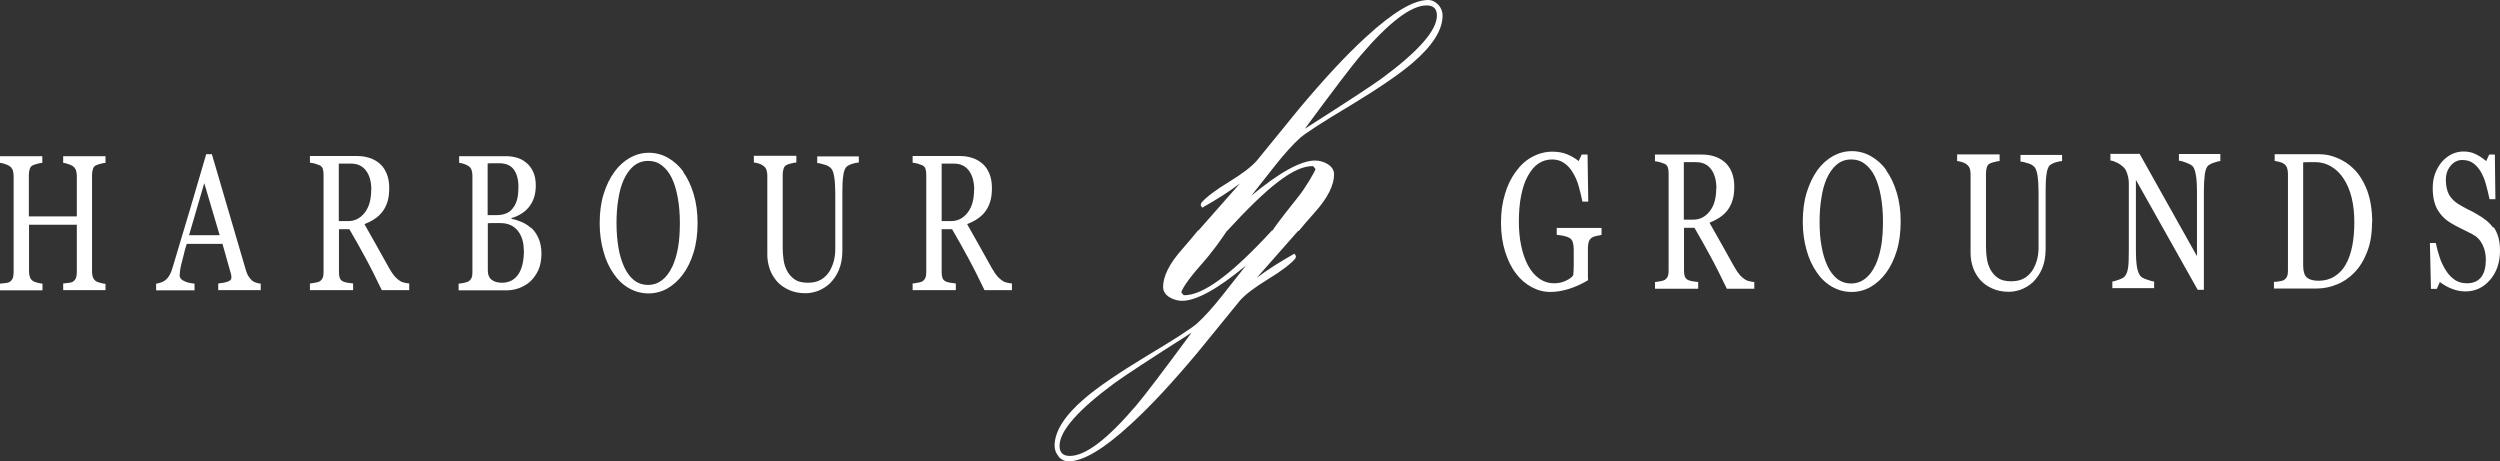 <?xml version="1.0" encoding="UTF-8"?> <svg xmlns="http://www.w3.org/2000/svg" width="1035" height="191" viewBox="0 0 1035 191" fill="none"><rect x="0" y="0" width="1035" height="191" fill="#333333" stroke="none"/><path d="M43.675 120.123H26.161V117.354C26.601 117.354 27.333 117.205 28.213 117.13C29.092 117.055 29.752 116.905 30.045 116.681C30.631 116.381 31.07 115.857 31.364 115.259C31.657 114.585 31.803 113.762 31.803 112.789V93.03H12.018V112.415C12.018 113.313 12.164 114.136 12.384 114.735C12.604 115.333 13.044 115.932 13.703 116.381C14.07 116.606 14.656 116.83 15.535 117.055C16.415 117.279 17.074 117.429 17.587 117.429V120.198H0V117.429C0.44 117.429 1.172 117.279 2.052 117.205C2.931 117.13 3.591 116.98 3.884 116.755C4.47 116.456 4.91 115.932 5.203 115.333C5.496 114.66 5.643 113.837 5.643 112.864V72.748C5.643 71.924 5.496 71.176 5.276 70.427C4.983 69.754 4.543 69.155 3.957 68.781C3.444 68.407 2.785 68.107 1.979 67.883C1.246 67.658 0.586 67.434 0 67.434V64.665H17.514V67.434C16.928 67.434 16.268 67.584 15.462 67.808C14.656 68.032 14.07 68.182 13.63 68.407C12.97 68.706 12.531 69.23 12.311 69.978C12.091 70.727 11.945 71.475 11.945 72.373V89.587H31.803V72.748C31.803 71.924 31.657 71.176 31.437 70.427C31.144 69.754 30.704 69.155 30.118 68.781C29.605 68.407 28.945 68.107 28.139 67.883C27.407 67.658 26.747 67.434 26.161 67.434V64.665H43.675V67.434C43.088 67.434 42.429 67.584 41.623 67.808C40.817 68.032 40.23 68.182 39.791 68.407C39.131 68.706 38.692 69.23 38.472 69.978C38.252 70.727 38.105 71.475 38.105 72.373V112.489C38.105 113.388 38.252 114.211 38.472 114.81C38.692 115.408 39.131 116.007 39.791 116.456C40.157 116.681 40.743 116.905 41.623 117.13C42.502 117.354 43.162 117.504 43.675 117.504V120.273V120.123ZM107.867 120.123H90.354V117.354C91.892 117.205 93.212 116.98 94.237 116.606C95.263 116.232 95.776 115.708 95.776 115.184C95.776 114.959 95.776 114.66 95.776 114.36C95.776 113.986 95.703 113.687 95.63 113.462L92.112 100.964H77.31C76.724 102.76 76.284 104.406 75.991 105.754C75.624 107.101 75.331 108.373 75.038 109.496C74.745 110.618 74.599 111.516 74.525 112.265C74.452 112.938 74.379 113.537 74.379 113.986C74.379 115.034 75.038 115.857 76.284 116.381C77.53 116.98 78.922 117.279 80.534 117.429V120.198H64.632V117.429C65.145 117.429 65.805 117.205 66.538 116.98C67.344 116.755 67.93 116.381 68.443 116.007C69.249 115.333 69.835 114.585 70.275 113.762C70.715 113.013 71.154 111.891 71.521 110.543C73.646 103.583 75.991 95.725 78.556 87.043C81.12 78.361 83.392 70.577 85.371 63.841H87.716L101.785 111.816C102.078 112.864 102.445 113.687 102.811 114.286C103.178 114.884 103.691 115.558 104.35 116.157C104.79 116.531 105.376 116.83 106.109 117.055C106.842 117.279 107.428 117.429 107.941 117.429V120.198L107.867 120.123ZM90.94 97.371L84.565 75.816L78.263 97.371H90.94ZM169.422 120.123H158.064C155.572 114.959 153.301 110.394 151.249 106.652C149.197 102.835 146.999 98.943 144.654 94.901H140.33V112.564C140.33 113.462 140.404 114.286 140.623 114.959C140.843 115.633 141.283 116.157 142.016 116.531C142.382 116.681 142.968 116.905 143.921 117.055C144.8 117.205 145.533 117.279 146.193 117.354V120.123H128.312V117.354C128.752 117.354 129.485 117.205 130.364 117.055C131.244 116.905 131.903 116.755 132.27 116.531C132.856 116.157 133.295 115.708 133.589 115.034C133.882 114.36 133.955 113.537 133.955 112.564V72.373C133.955 71.475 133.882 70.652 133.662 69.978C133.442 69.305 133.002 68.706 132.27 68.407C131.757 68.182 131.097 67.958 130.364 67.733C129.631 67.509 128.899 67.434 128.312 67.359V64.59H147.805C149.563 64.59 151.249 64.814 152.861 65.338C154.4 65.787 155.866 66.611 157.111 67.658C158.357 68.706 159.31 70.053 160.042 71.775C160.775 73.496 161.142 75.517 161.142 77.837C161.142 80.007 160.922 81.879 160.409 83.525C159.896 85.172 159.163 86.594 158.21 87.791C157.331 88.914 156.232 89.887 154.986 90.71C153.74 91.533 152.348 92.207 150.883 92.806C152.934 96.473 154.693 99.467 156.085 102.011C157.478 104.481 159.163 107.475 161.142 111.067C162.021 112.639 162.827 113.762 163.487 114.51C164.219 115.259 164.879 115.857 165.612 116.306C166.125 116.681 166.784 116.905 167.517 117.055C168.323 117.205 168.909 117.354 169.422 117.354V120.123ZM153.74 78.66C153.74 75.292 153.008 72.598 151.542 70.652C150.076 68.706 148.025 67.733 145.313 67.733H140.257V91.533H144.141C146.852 91.533 149.124 90.411 150.956 88.091C152.788 85.77 153.667 82.627 153.667 78.66H153.74ZM219.839 94.228C221.084 95.35 222.11 96.772 222.916 98.569C223.722 100.365 224.162 102.535 224.162 105.005C224.162 107.475 223.722 109.87 222.916 111.741C222.037 113.612 220.938 115.184 219.619 116.456C218.3 117.654 216.761 118.552 215.075 119.225C213.39 119.824 211.705 120.198 209.873 120.198H189.867V117.429C190.307 117.429 191.04 117.279 191.919 117.13C192.798 116.98 193.458 116.755 193.898 116.531C194.484 116.157 194.924 115.708 195.217 115.034C195.51 114.435 195.583 113.612 195.583 112.639V72.673C195.583 71.775 195.436 71.026 195.217 70.353C194.997 69.679 194.557 69.155 193.898 68.706C193.311 68.332 192.652 68.032 191.919 67.808C191.186 67.584 190.6 67.434 190.087 67.434V64.665H209.579C211.118 64.665 212.511 64.889 213.903 65.263C215.295 65.638 216.614 66.311 217.86 67.359C219.032 68.257 219.985 69.529 220.718 71.101C221.451 72.673 221.817 74.544 221.817 76.789C221.817 78.735 221.524 80.531 221.011 82.028C220.498 83.525 219.692 84.872 218.739 85.995C217.86 87.043 216.761 87.941 215.588 88.614C214.416 89.363 213.17 89.887 211.778 90.261V90.635C213.024 90.785 214.343 91.234 215.808 91.833C217.274 92.431 218.666 93.329 219.839 94.377V94.228ZM212.657 85.77C213.39 84.648 213.903 83.45 214.196 82.103C214.489 80.756 214.636 79.184 214.636 77.388C214.636 74.319 213.976 71.924 212.73 70.203C211.485 68.482 209.433 67.584 206.722 67.584C206.062 67.584 205.256 67.584 204.303 67.584C203.351 67.584 202.545 67.584 201.885 67.658V89.064H205.622C207.234 89.064 208.627 88.764 209.799 88.24C210.972 87.716 211.924 86.893 212.584 85.77H212.657ZM216.834 103.583C216.834 100.29 216.028 97.596 214.343 95.5C212.657 93.404 210.239 92.357 207.161 92.357C205.915 92.357 204.816 92.357 203.937 92.357C203.058 92.357 202.398 92.357 201.958 92.431V112.04C201.958 113.687 202.471 114.959 203.497 115.783C204.523 116.606 205.915 117.055 207.747 117.055C210.679 117.055 212.95 115.932 214.562 113.612C216.101 111.367 216.907 107.999 216.907 103.583H216.834ZM282.786 71.101C284.618 73.646 286.083 76.714 287.182 80.382C288.282 84.049 288.795 88.016 288.795 92.357C288.795 96.698 288.282 100.814 287.182 104.406C286.083 107.999 284.618 111.067 282.712 113.612C280.88 116.082 278.755 118.028 276.264 119.45C273.846 120.797 271.207 121.471 268.496 121.471C265.565 121.471 262.854 120.722 260.362 119.3C257.871 117.878 255.746 115.857 253.987 113.238C252.228 110.693 250.763 107.625 249.81 104.032C248.784 100.44 248.271 96.548 248.271 92.431C248.271 87.941 248.784 83.899 249.883 80.382C250.982 76.864 252.448 73.796 254.353 71.176C256.185 68.631 258.384 66.685 260.875 65.263C263.367 63.916 265.931 63.243 268.643 63.243C271.354 63.243 274.065 63.916 276.557 65.338C279.048 66.76 281.173 68.706 283.005 71.176L282.786 71.101ZM278.316 110.469C279.415 108.074 280.221 105.379 280.734 102.386C281.247 99.392 281.467 96.024 281.467 92.282C281.467 88.54 281.174 84.947 280.587 81.804C280.001 78.585 279.195 75.891 278.096 73.646C276.997 71.4 275.604 69.679 273.992 68.482C272.38 67.209 270.475 66.611 268.35 66.611C266.005 66.611 263.953 67.359 262.267 68.781C260.582 70.203 259.263 72.149 258.164 74.544C257.138 76.864 256.405 79.558 255.965 82.627C255.452 85.695 255.233 88.914 255.233 92.357C255.233 96.099 255.526 99.541 256.039 102.535C256.552 105.604 257.358 108.223 258.457 110.618C259.556 112.938 260.875 114.735 262.487 116.007C264.099 117.279 266.078 117.953 268.35 117.953C270.475 117.953 272.38 117.279 274.065 116.007C275.751 114.735 277.143 112.864 278.242 110.543L278.316 110.469ZM355.552 67.284C354.966 67.284 354.16 67.434 353.134 67.733C352.035 68.032 351.155 68.482 350.496 69.005C349.836 69.604 349.323 70.877 349.104 72.748C348.811 74.619 348.737 76.939 348.737 79.633V103.808C348.737 106.876 348.224 109.571 347.272 111.816C346.319 114.061 345 115.932 343.461 117.429C341.922 118.851 340.237 119.824 338.478 120.498C336.719 121.096 335.107 121.396 333.495 121.396C330.93 121.396 328.659 120.947 326.68 120.049C324.702 119.15 323.016 118.028 321.697 116.531C320.378 115.034 319.352 113.313 318.693 111.442C318.033 109.496 317.667 107.55 317.667 105.454V72.598C317.667 71.7 317.52 70.951 317.3 70.278C317.08 69.679 316.641 69.08 315.908 68.556C315.395 68.182 314.809 67.883 314.003 67.658C313.197 67.434 312.61 67.284 312.097 67.284V64.515H329.685V67.284C329.098 67.284 328.439 67.434 327.559 67.658C326.68 67.883 326.094 68.032 325.727 68.257C325.068 68.556 324.628 69.08 324.408 69.829C324.189 70.577 324.042 71.326 324.042 72.224V102.909C324.042 104.406 324.189 105.978 324.408 107.625C324.628 109.271 325.141 110.768 325.874 112.19C326.68 113.612 327.706 114.81 329.025 115.708C330.344 116.606 332.176 117.055 334.521 117.055C336.719 117.055 338.551 116.606 340.017 115.708C341.483 114.81 342.655 113.612 343.534 112.115C344.34 110.693 344.927 109.196 345.293 107.699C345.659 106.128 345.806 104.631 345.806 103.059V80.307C345.806 77.388 345.659 75.068 345.366 73.197C345.073 71.326 344.56 70.128 343.974 69.604C343.315 68.931 342.362 68.407 341.116 68.107C339.944 67.733 338.991 67.509 338.332 67.509V64.739H355.552V67.509V67.284ZM418.939 120.123H407.581C405.089 114.959 402.818 110.394 400.766 106.652C398.714 102.835 396.515 98.943 394.171 94.901H389.847V112.564C389.847 113.462 389.92 114.286 390.14 114.959C390.36 115.633 390.8 116.157 391.532 116.531C391.899 116.681 392.485 116.905 393.438 117.055C394.317 117.205 395.05 117.279 395.709 117.354V120.123H377.829V117.354C378.342 117.354 379.002 117.205 379.881 117.055C380.76 116.905 381.42 116.755 381.786 116.531C382.373 116.157 382.812 115.708 383.105 115.034C383.398 114.36 383.472 113.537 383.472 112.564V72.373C383.472 71.475 383.398 70.652 383.179 69.978C382.959 69.305 382.519 68.706 381.786 68.407C381.273 68.182 380.614 67.958 379.881 67.733C379.075 67.509 378.415 67.434 377.829 67.359V64.59H397.322C399.08 64.59 400.766 64.814 402.378 65.338C403.917 65.787 405.382 66.611 406.628 67.658C407.874 68.706 408.826 70.053 409.559 71.775C410.292 73.496 410.658 75.517 410.658 77.837C410.658 80.007 410.439 81.879 409.926 83.525C409.413 85.172 408.68 86.594 407.727 87.791C406.848 88.914 405.749 89.887 404.503 90.71C403.257 91.533 401.865 92.207 400.399 92.806C402.451 96.473 404.21 99.467 405.602 102.011C406.994 104.481 408.68 107.475 410.658 111.067C411.538 112.639 412.344 113.762 413.003 114.51C413.736 115.259 414.396 115.857 415.128 116.306C415.641 116.681 416.301 116.905 417.034 117.055C417.84 117.205 418.426 117.354 418.939 117.354V120.123ZM403.33 78.66C403.33 75.292 402.598 72.598 401.132 70.652C399.667 68.706 397.615 67.733 394.903 67.733H389.847V91.533H393.731C396.442 91.533 398.714 90.411 400.546 88.091C402.378 85.77 403.257 82.627 403.257 78.66H403.33ZM662.887 97.296C662.447 97.371 661.787 97.521 660.981 97.671C660.175 97.82 659.516 98.045 659.003 98.419C658.417 98.793 657.977 99.392 657.757 100.065C657.537 100.814 657.391 101.637 657.391 102.61V106.951C657.391 110.094 657.391 112.19 657.391 113.313C657.391 114.435 657.391 115.333 657.464 116.007C654.826 117.579 652.188 118.776 649.55 119.6C646.912 120.423 644.347 120.872 641.855 120.872C639.144 120.872 636.579 120.198 634.088 118.851C631.596 117.504 629.398 115.633 627.566 113.163C625.661 110.693 624.195 107.625 623.096 104.107C621.997 100.589 621.41 96.548 621.41 92.207C621.41 87.866 621.923 84.049 623.022 80.457C624.048 76.864 625.587 73.721 627.566 71.026C629.471 68.407 631.669 66.386 634.307 64.964C636.946 63.542 639.73 62.794 642.661 62.794C645.006 62.794 647.131 63.168 648.89 63.916C650.649 64.665 652.188 65.563 653.58 66.685L654.826 63.991H657.244L657.537 83.45H655.119C654.679 81.28 654.166 79.184 653.58 77.089C652.994 74.993 652.188 73.122 651.162 71.475C650.209 69.829 649.037 68.482 647.571 67.509C646.179 66.536 644.493 66.012 642.588 66.012C640.463 66.012 638.558 66.611 636.872 67.733C635.187 68.856 633.795 70.577 632.549 72.823C631.303 74.993 630.424 77.687 629.764 80.906C629.105 84.124 628.812 87.791 628.812 91.758C628.812 95.275 629.105 98.643 629.764 101.712C630.424 104.855 631.376 107.55 632.549 109.795C633.795 112.115 635.333 113.986 637.165 115.259C638.997 116.606 641.122 117.279 643.467 117.279C645.226 117.279 646.838 116.905 648.231 116.232C649.696 115.558 650.722 114.81 651.308 113.986C651.455 112.639 651.528 111.292 651.528 109.87C651.528 108.448 651.528 107.325 651.528 106.352V103.284C651.528 102.161 651.382 101.188 651.162 100.365C650.942 99.541 650.429 98.868 649.769 98.494C649.11 98.12 648.231 97.82 647.131 97.596C646.032 97.371 645.153 97.296 644.493 97.221V94.377H663.033V97.221L662.887 97.296ZM726.273 119.525H714.915C712.423 114.361 710.152 109.795 708.1 106.053C706.048 102.236 703.85 98.344 701.505 94.302H697.181V111.966C697.181 112.864 697.255 113.687 697.474 114.36C697.694 115.034 698.134 115.558 698.867 115.932C699.233 116.082 699.819 116.306 700.772 116.456C701.651 116.606 702.384 116.681 703.044 116.755V119.525H685.164V116.755C685.603 116.755 686.336 116.606 687.215 116.456C688.095 116.306 688.754 116.157 689.121 115.932C689.707 115.558 690.147 115.109 690.44 114.435C690.733 113.762 690.806 112.938 690.806 111.966V71.775C690.806 70.877 690.733 70.053 690.513 69.38C690.293 68.706 689.853 68.107 689.121 67.808C688.608 67.584 687.948 67.359 687.215 67.134C686.483 66.91 685.75 66.835 685.164 66.76V63.991H704.656C706.415 63.991 708.1 64.216 709.712 64.739C711.251 65.189 712.717 66.012 713.962 67.06C715.208 68.107 716.161 69.454 716.894 71.176C717.626 72.897 717.993 74.918 717.993 77.238C717.993 79.409 717.773 81.28 717.26 82.926C716.747 84.573 716.014 85.995 715.062 87.192C714.182 88.315 713.083 89.288 711.837 90.111C710.591 90.935 709.199 91.608 707.734 92.207C709.785 95.799 711.544 98.868 712.936 101.413C714.329 103.882 716.014 106.876 717.993 110.469C718.872 112.04 719.678 113.163 720.338 113.911C721.07 114.66 721.73 115.259 722.463 115.708C722.976 116.082 723.635 116.306 724.368 116.456C725.174 116.606 725.76 116.755 726.273 116.755V119.525ZM710.591 78.061C710.591 74.694 709.859 71.999 708.393 70.053C706.927 68.107 704.876 67.134 702.164 67.134H697.108V90.935H700.992C703.703 90.935 705.975 89.812 707.807 87.492C709.639 85.172 710.518 82.028 710.518 78.061H710.591ZM780.867 70.502C782.699 73.047 784.164 76.116 785.263 79.783C786.363 83.45 786.875 87.417 786.875 91.758C786.875 96.099 786.363 100.215 785.263 103.808C784.164 107.4 782.699 110.469 780.793 113.013C778.961 115.483 776.836 117.429 774.345 118.851C771.926 120.198 769.288 120.872 766.577 120.872C763.646 120.872 760.935 120.123 758.443 118.701C755.952 117.279 753.826 115.259 752.068 112.639C750.309 110.094 748.843 107.026 747.891 103.433C746.865 99.841 746.352 95.949 746.352 91.833C746.352 87.342 746.865 83.3 747.964 79.708C749.063 76.19 750.529 73.122 752.361 70.502C754.193 67.958 756.391 66.012 758.883 64.59C761.374 63.243 763.939 62.569 766.65 62.569C769.362 62.569 772.073 63.243 774.565 64.665C777.056 66.087 779.181 67.958 781.013 70.502H780.867ZM776.396 109.87C777.496 107.475 778.302 104.781 778.815 101.787C779.328 98.793 779.547 95.425 779.547 91.683C779.547 87.941 779.254 84.348 778.668 81.205C778.082 77.987 777.276 75.292 776.177 73.047C775.077 70.802 773.685 69.08 772.073 67.883C770.461 66.611 768.556 66.012 766.43 66.012C764.012 66.012 762.034 66.76 760.348 68.182C758.663 69.604 757.344 71.55 756.245 73.945C755.219 76.265 754.486 78.96 754.046 82.028C753.533 85.097 753.313 88.315 753.313 91.758C753.313 95.5 753.533 98.943 754.12 101.937C754.633 105.005 755.439 107.625 756.538 110.02C757.637 112.34 758.956 114.136 760.568 115.408C762.18 116.681 764.159 117.354 766.43 117.354C768.556 117.354 770.461 116.681 772.146 115.408C773.832 114.136 775.224 112.265 776.323 109.945L776.396 109.87ZM853.706 66.685C853.12 66.685 852.314 66.835 851.288 67.134C850.189 67.434 849.31 67.883 848.65 68.407C847.991 69.005 847.478 70.278 847.258 72.149C846.965 74.02 846.891 76.34 846.891 79.034V103.209C846.891 106.277 846.378 108.972 845.426 111.217C844.473 113.462 843.154 115.333 841.615 116.83C840.076 118.252 838.391 119.225 836.632 119.899C834.874 120.498 833.261 120.797 831.649 120.797C829.084 120.797 826.813 120.348 824.834 119.45C822.856 118.552 821.17 117.429 819.851 115.932C818.532 114.435 817.506 112.714 816.847 110.843C816.187 108.897 815.821 106.951 815.821 104.855V71.999C815.821 71.101 815.674 70.353 815.454 69.679C815.235 69.08 814.795 68.482 814.062 67.958C813.549 67.584 812.963 67.284 812.157 67.06C811.351 66.835 810.765 66.685 810.252 66.685V63.916H827.839V66.685C827.253 66.685 826.593 66.835 825.714 67.06C824.834 67.284 824.248 67.434 823.882 67.658C823.222 67.958 822.782 68.482 822.563 69.23C822.343 69.978 822.196 70.727 822.196 71.625V102.311C822.196 103.808 822.343 105.379 822.563 107.026C822.782 108.672 823.295 110.169 824.028 111.591C824.834 113.013 825.86 114.211 827.179 115.109C828.498 116.007 830.33 116.456 832.675 116.456C834.874 116.456 836.706 116.007 838.171 115.109C839.637 114.211 840.809 113.013 841.689 111.516C842.495 110.094 843.081 108.598 843.447 107.101C843.814 105.529 843.96 104.032 843.96 102.46V79.708C843.96 76.789 843.814 74.469 843.521 72.598C843.227 70.727 842.714 69.529 842.128 69.005C841.469 68.332 840.516 67.808 839.27 67.509C838.098 67.134 837.145 66.91 836.486 66.91V64.141H853.706V66.91V66.685ZM919.292 66.685C918.705 66.685 917.899 66.91 916.727 67.284C915.554 67.658 914.748 68.107 914.235 68.482C913.503 69.155 913.063 70.353 912.77 72.224C912.55 74.095 912.403 76.415 912.403 79.259V119.974H909.839L884.264 74.469V103.134C884.264 106.352 884.411 108.822 884.704 110.543C884.997 112.265 885.51 113.462 886.096 114.211C886.536 114.81 887.488 115.333 888.954 115.783C890.346 116.306 891.299 116.531 891.812 116.531V119.3H874.518V116.531C875.031 116.531 875.983 116.232 877.229 115.783C878.475 115.333 879.281 114.884 879.574 114.51C880.234 113.762 880.747 112.639 880.966 111.142C881.26 109.645 881.333 107.101 881.333 103.433V76.041C881.333 74.843 881.186 73.646 880.82 72.448C880.527 71.251 880.087 70.353 879.574 69.679C878.841 68.856 877.889 68.107 876.643 67.434C875.397 66.835 874.445 66.461 873.712 66.461V63.692H885.803L909.545 106.053V79.633C909.545 76.415 909.399 73.945 909.032 72.149C908.739 70.427 908.226 69.23 907.64 68.706C907.054 68.182 906.174 67.733 904.929 67.284C903.683 66.835 902.73 66.536 902.071 66.536V63.767H919.218V66.536L919.292 66.685ZM982.019 92.057C982.019 96.772 981.359 100.889 979.967 104.331C978.648 107.774 976.889 110.618 974.691 112.864C972.492 115.109 970.074 116.755 967.363 117.803C964.652 118.926 961.867 119.45 958.936 119.45H941.422V116.681C942.008 116.681 942.741 116.681 943.694 116.456C944.646 116.306 945.232 116.157 945.526 115.932C946.112 115.558 946.552 115.109 946.845 114.435C947.138 113.762 947.211 112.938 947.211 112.04V71.924C947.211 71.026 947.065 70.203 946.845 69.529C946.625 68.856 946.185 68.257 945.526 67.808C944.939 67.434 944.28 67.134 943.547 66.985C942.814 66.835 942.228 66.685 941.715 66.611V63.841H960.182C962.746 63.841 965.238 64.365 967.656 65.413C970.148 66.461 972.273 67.808 974.105 69.604C976.596 71.924 978.501 74.993 979.967 78.735C981.359 82.477 982.092 86.893 982.092 91.982L982.019 92.057ZM974.691 91.982C974.691 88.24 974.324 84.872 973.592 81.879C972.859 78.885 971.76 76.265 970.294 74.02C968.902 71.85 967.216 70.203 965.238 69.005C963.259 67.808 961.061 67.134 958.569 67.134C957.763 67.134 956.811 67.134 955.785 67.134C954.759 67.134 954.026 67.134 953.513 67.209V109.945C953.513 112.34 954.026 113.986 955.052 114.884C956.078 115.783 957.69 116.232 959.888 116.232C962.38 116.232 964.578 115.633 966.484 114.435C968.389 113.238 969.928 111.666 971.1 109.571C972.346 107.4 973.225 104.855 973.812 101.937C974.398 99.018 974.691 95.725 974.691 91.907V91.982ZM1032.36 94.003C1033.24 95.275 1033.9 96.772 1034.34 98.269C1034.78 99.841 1035 101.637 1035 103.733C1035 108.672 1033.61 112.714 1030.9 115.857C1028.11 119.076 1024.74 120.647 1020.64 120.647C1018.73 120.647 1016.9 120.273 1014.99 119.525C1013.09 118.776 1011.48 117.803 1010.08 116.755L1008.84 119.6H1006.42L1005.98 100.589H1008.4C1008.91 102.909 1009.5 105.08 1010.16 106.951C1010.82 108.822 1011.7 110.618 1012.8 112.265C1013.82 113.837 1015.07 115.034 1016.39 115.932C1017.78 116.83 1019.39 117.279 1021.22 117.279C1022.62 117.279 1023.79 117.055 1024.81 116.606C1025.84 116.157 1026.65 115.483 1027.31 114.585C1027.97 113.687 1028.4 112.714 1028.7 111.516C1028.99 110.319 1029.14 109.047 1029.14 107.475C1029.14 105.23 1028.7 103.209 1027.75 101.263C1026.79 99.317 1025.4 97.895 1023.5 96.922C1022.18 96.248 1020.71 95.5 1019.02 94.677C1017.34 93.853 1015.95 93.105 1014.7 92.357C1012.28 90.935 1010.45 89.064 1009.13 86.818C1007.81 84.498 1007.15 81.579 1007.15 77.837C1007.15 75.741 1007.45 73.721 1008.11 71.924C1008.77 70.128 1009.72 68.482 1010.89 67.06C1012.06 65.712 1013.38 64.665 1014.99 63.841C1016.53 63.093 1018.22 62.719 1019.9 62.719C1021.88 62.719 1023.57 63.093 1025.11 63.916C1026.65 64.665 1028.04 65.638 1029.28 66.685L1030.53 63.991H1032.87L1033.09 82.477H1030.68C1030.24 80.382 1029.72 78.361 1029.21 76.415C1028.7 74.469 1027.97 72.748 1027.09 71.176C1026.21 69.679 1025.18 68.482 1023.93 67.584C1022.69 66.685 1021.22 66.236 1019.39 66.236C1017.49 66.236 1015.87 67.06 1014.55 68.631C1013.24 70.203 1012.58 72.149 1012.58 74.469C1012.58 76.789 1013.02 78.885 1013.82 80.457C1014.7 82.028 1015.95 83.301 1017.56 84.348C1019.03 85.246 1020.42 86.07 1021.81 86.743C1023.2 87.417 1024.59 88.091 1025.84 88.914C1027.01 89.587 1028.18 90.336 1029.28 91.234C1030.38 92.132 1031.34 93.105 1032.14 94.228L1032.36 94.003ZM595.396 1.946C594.224 0.674 592.831 0 591.219 0C585.21 0 576.637 5.089 565.498 15.343C557.364 22.752 548.057 32.781 537.432 45.505C531.789 52.465 526.074 59.5 520.358 66.461C518.233 68.931 514.349 71.924 508.706 75.367C503.064 78.81 499.327 81.654 497.348 83.974L497.055 84.947L497.714 85.995C503.797 82.552 509 79.259 513.323 75.966L496.029 95.575H508.047C524.608 77.538 535.747 68.482 543.661 68.781L544.613 69.978C544.613 70.652 540.143 78.286 537.505 81.43C534.281 85.546 529.151 91.833 526.733 95.575H537.725C539.117 93.853 541.682 90.86 544.174 88.091C549.89 81.729 552.308 76.49 552.308 72.149C552.308 68.407 547.691 66.461 544.467 66.461C538.604 66.461 529.738 71.326 518.013 81.055C521.311 76.939 524.535 72.823 527.759 68.706C531.716 63.692 535.234 59.8 538.311 57.031C540.656 55.01 547.545 50.519 558.976 43.709C570.701 36.598 579.275 30.761 584.624 26.195C592.978 19.085 597.228 12.499 597.228 6.437C597.228 4.79 596.642 3.293 595.469 1.946H595.396ZM572.02 32.482C568.209 35.251 557.657 42.212 540.217 53.288C552.088 37.197 559.709 27.168 563.153 23.127C575.024 9.206 584.184 2.245 590.633 2.245C593.491 2.245 594.883 3.667 594.883 6.437C594.883 12.574 587.262 21.256 572.02 32.482ZM438.212 189.054C439.384 190.326 440.776 191 442.388 191C448.397 191 456.971 185.911 468.11 175.657C476.244 168.248 485.55 158.219 496.176 145.495C501.818 138.535 507.534 131.5 513.25 124.539C515.375 122.069 519.259 119.076 524.901 115.633C530.544 112.19 534.281 109.346 536.26 107.026L536.553 106.053L535.893 105.005C529.811 108.448 524.608 111.741 520.285 115.034L537.579 95.425H526.587C510.025 113.462 497.861 122.518 490.02 122.219L489.068 121.022C489.068 120.348 491.193 116.381 497.275 109.571C502.185 104.032 505.555 99.167 508.047 95.425H495.956C494.563 97.147 492.072 100.14 489.654 102.909C483.938 109.271 481.52 114.51 481.52 118.851C481.52 122.593 486.136 124.539 489.361 124.539C495.223 124.539 504.09 119.674 515.815 109.945C512.517 114.061 509.293 118.178 506.068 122.294C502.111 127.308 498.594 131.2 495.516 133.969C493.171 135.99 486.283 140.481 474.851 147.292C463.127 154.402 454.553 160.239 449.203 164.805C440.85 171.915 436.599 178.501 436.599 184.563C436.599 186.21 437.186 187.707 438.358 189.054H438.212ZM461.514 158.518C465.325 155.749 475.877 148.788 493.318 137.712C481.446 153.803 473.825 163.832 470.381 167.873C458.51 181.794 449.423 188.755 442.901 188.755C440.043 188.755 438.651 187.333 438.651 184.563C438.651 178.426 446.272 169.745 461.514 158.518Z" fill="white"></path></svg> 